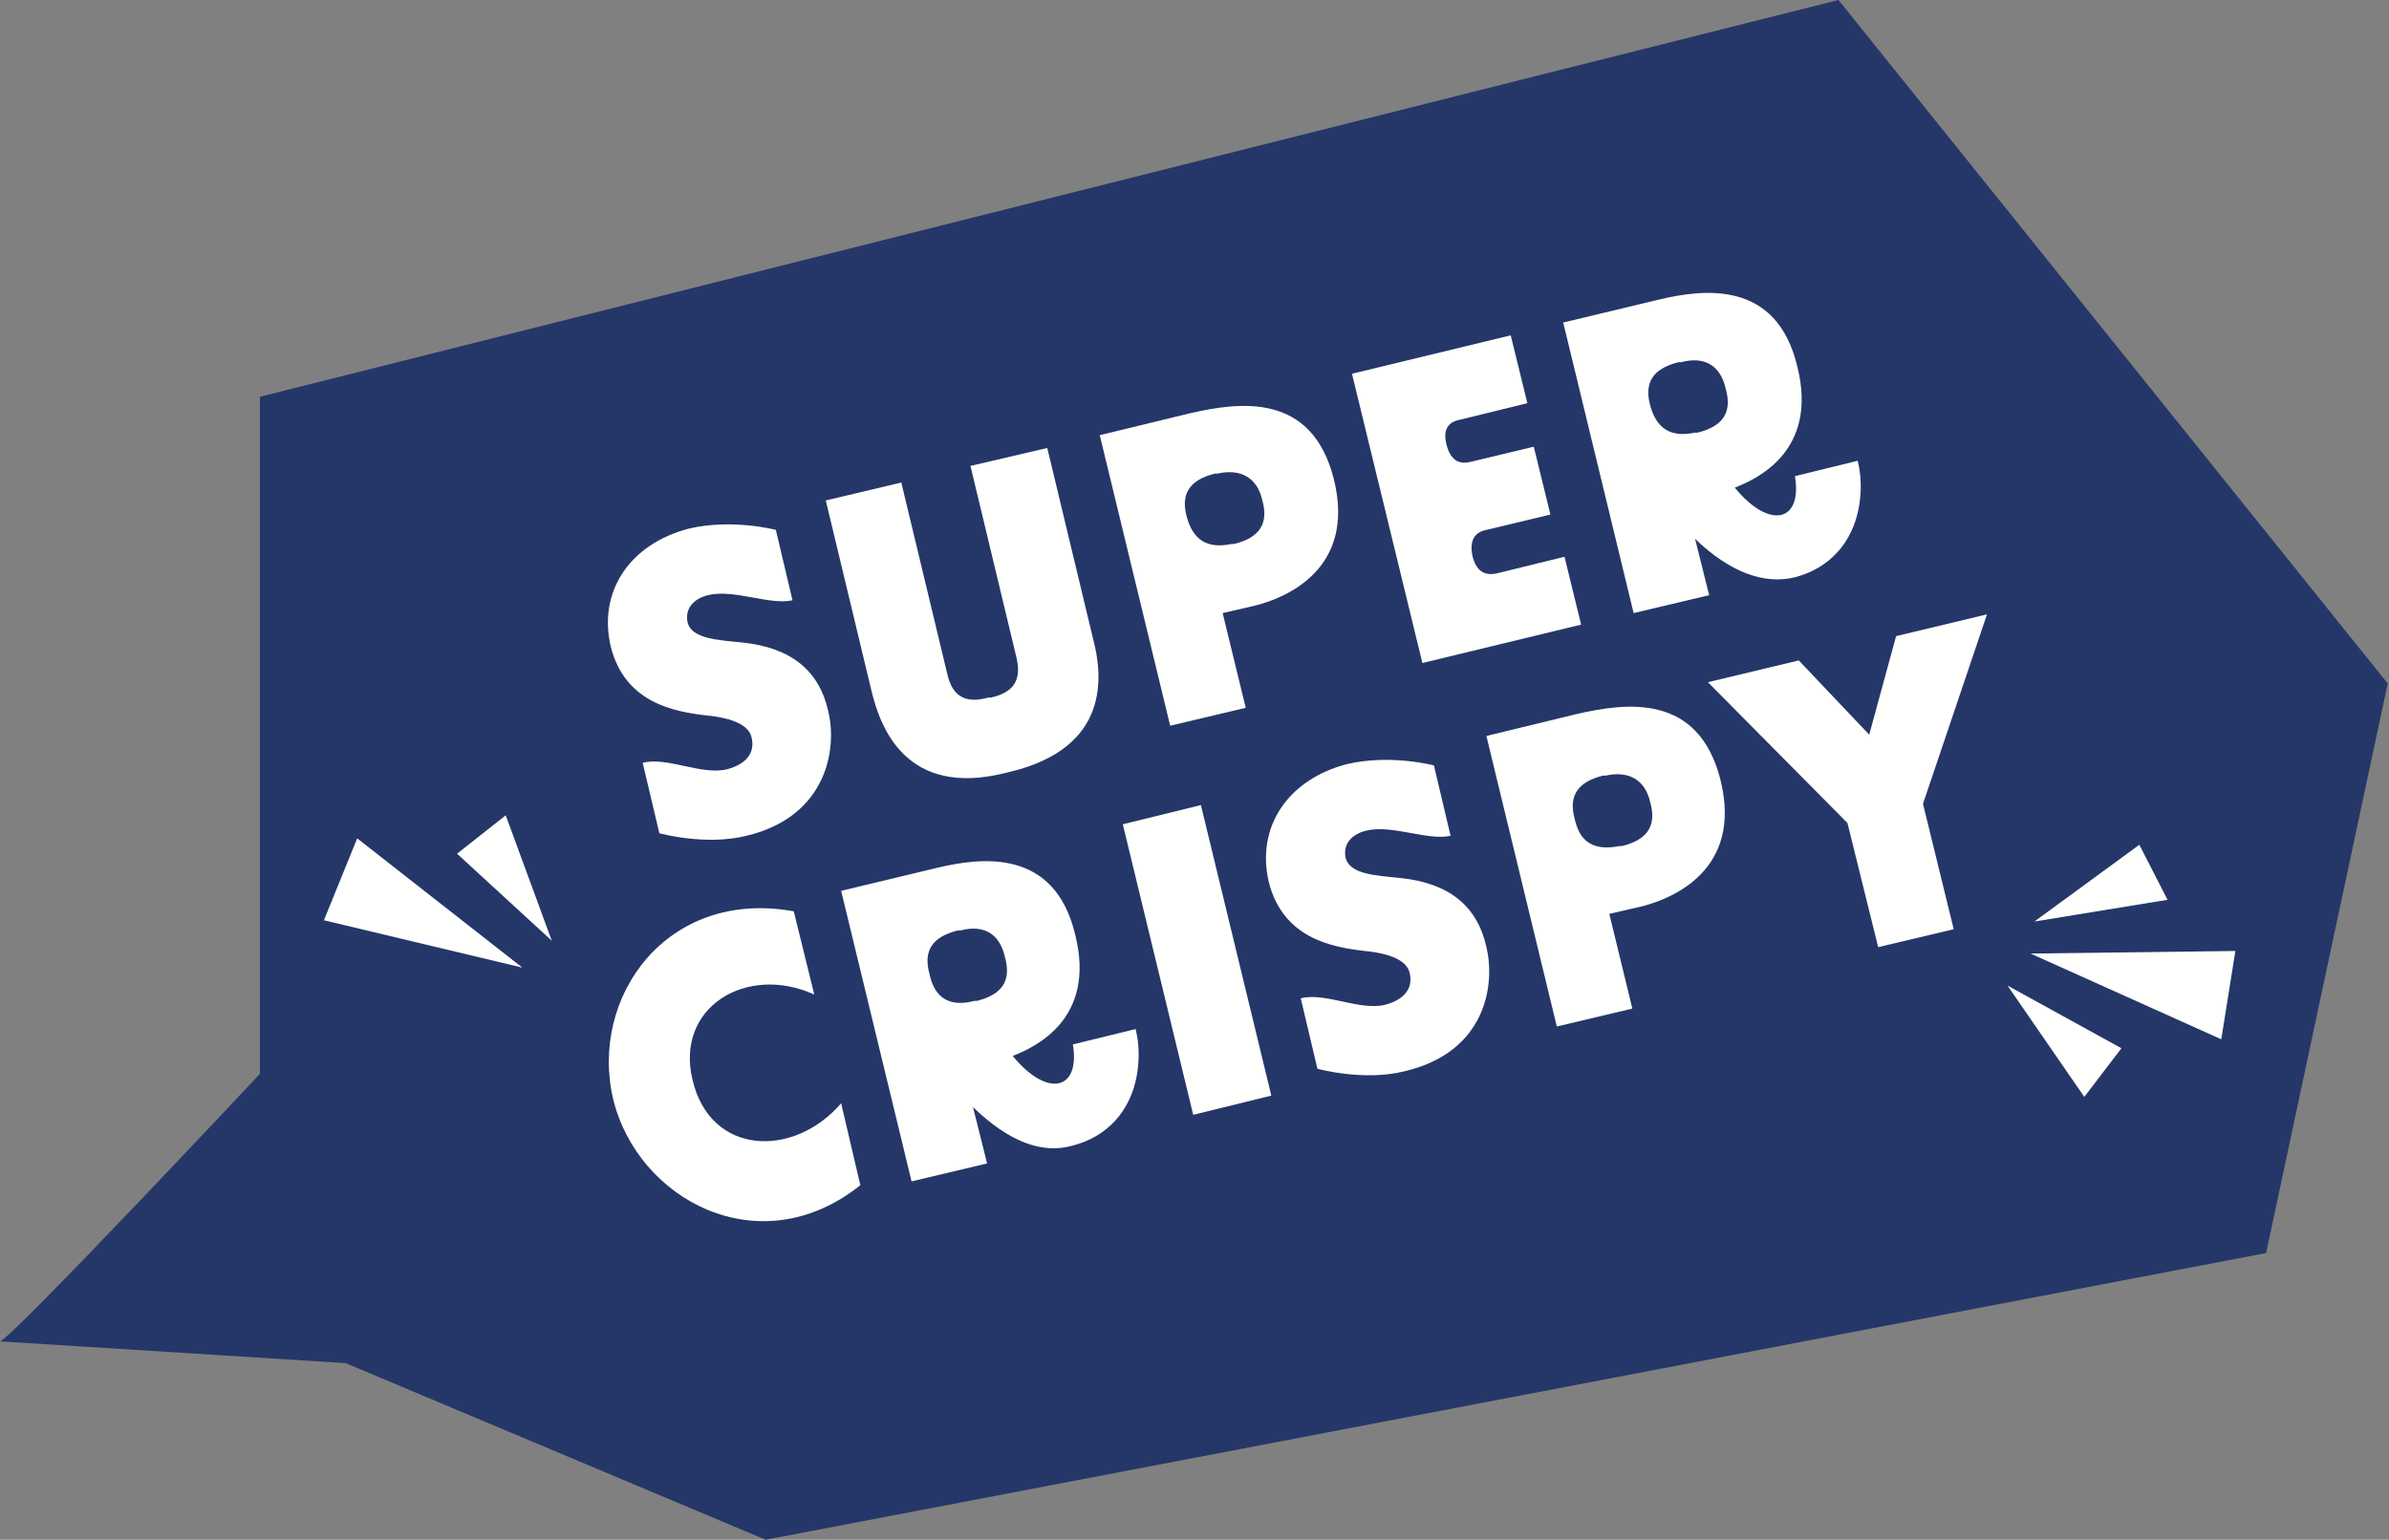 <?xml version="1.0" encoding="utf-8"?>
<!-- Generator: Adobe Illustrator 28.1.0, SVG Export Plug-In . SVG Version: 6.00 Build 0)  -->
<svg version="1.1" id="Lager_1" xmlns="http://www.w3.org/2000/svg" xmlns:xlink="http://www.w3.org/1999/xlink" x="0px" y="0px"
	 viewBox="0 0 186.6 120.3" style="enable-background:new 0 0 186.6 120.3;" xml:space="preserve">
<rect x="0" y="0" width="186.6" height="120.3" fill="#808080" stroke="none"/>
<style type="text/css">
	.st0{fill:#253768;}
	.st1{fill:#FFFFFE;}
</style>
<g>
	<path class="st0" d="M0,104.8c1-0.3,20.3-20.9,20.3-20.9V31L143.6,0l42.9,53.4L177,97.9L59.8,120.3L27,106.5L0,104.8z"/>
	<g>
		<g>
			<polygon class="st1" points="27.9,65.5 40.8,75.6 25.3,71.9 			"/>
			<polygon class="st1" points="43.1,73.5 35.7,66.7 39.5,63.7 			"/>
		</g>
		<g>
			<polygon class="st1" points="173.5,81.2 158.6,74.5 174.6,74.3 			"/>
			<polygon class="st1" points="156.8,77 165.7,81.9 162.8,85.7 			"/>
			<polygon class="st1" points="158.9,72 167.1,66 169.3,70.3 			"/>
		</g>
		<g>
			<path class="st1" d="M51.5,65.1l-1.3-5.5c1.9-0.5,4.6,1,6.6,0.5c1.5-0.4,2.2-1.3,1.9-2.5c-0.2-0.9-1.4-1.5-3.5-1.7
				c-2.6-0.3-6.4-1-7.5-5.4c-1-4.3,1.5-8,6.1-9.2c3.4-0.8,6.8,0.1,6.8,0.1l1.3,5.5c-1.8,0.4-4.6-0.9-6.6-0.4
				c-1.2,0.3-1.8,1.1-1.6,2.1c0.3,1.3,2.3,1.4,4.3,1.6c3.8,0.4,6,2.2,6.7,5.4c0.7,2.9-0.1,8.2-6.4,9.7
				C55.1,66.1,51.5,65.1,51.5,65.1z"/>
			<path class="st1" d="M68.1,54.1l-3.6-15l5.9-1.4l3.6,15c0.4,1.7,1.4,2.3,3.2,1.8l0.2,0c1.8-0.4,2.4-1.4,2-3.1l-3.6-15l6-1.4
				l3.6,15c0.7,2.7,1.4,8.4-6.5,10.3l-0.4,0.1C70.8,62.3,68.8,56.9,68.1,54.1z"/>
			<path class="st1" d="M85.9,34l7-1.7c3.9-0.9,9.6-1.7,11.3,5.2c1.7,7-3.8,9.2-6.1,9.8l-2.6,0.6l1.8,7.4l-5.9,1.4L85.9,34z
				 M96.2,42.5l0.2,0c2-0.5,2.7-1.6,2.2-3.4c-0.4-1.8-1.7-2.5-3.5-2.1l-0.2,0c-2,0.5-2.7,1.6-2.2,3.4C93.2,42.2,94.3,42.9,96.2,42.5
				z"/>
			<path class="st1" d="M105.6,29.2l12.4-3l1.3,5.3l-5.3,1.3c-1,0.2-1.3,0.9-1,2c0.3,1.1,0.9,1.5,1.8,1.3l5-1.2l1.3,5.3l-5,1.2
				c-1,0.2-1.3,0.9-1.1,2c0.3,1.2,0.9,1.6,1.9,1.4l5.3-1.3l1.3,5.3l-12.4,3L105.6,29.2z"/>
			<path class="st1" d="M132.4,42.1l1.1,4.4l-5.9,1.4l-5.5-22.7l7.5-1.8c3.4-0.8,9.2-1.6,10.8,5.3c1.6,6.5-3.1,8.7-4.9,9.4
				c2.7,3.3,5.3,2.7,4.7-0.9l4.9-1.2c0.3,1.2,0.3,2.4,0.1,3.6c-0.5,2.8-2.3,4.8-5,5.5C137.8,45.7,135.1,44.7,132.4,42.1z
				 M132.4,33.8l0.2,0c2-0.5,2.7-1.6,2.2-3.4c-0.4-1.8-1.6-2.6-3.5-2.1l-0.2,0c-2,0.5-2.7,1.6-2.2,3.4
				C129.4,33.5,130.5,34.2,132.4,33.8z"/>
			<path class="st1" d="M47.9,85.9c-1.9-8,4.2-16.5,14.1-14.7l1.6,6.5c-5.3-2.4-10.9,1-9.5,6.7c1.4,5.9,7.9,6.1,11.6,1.8l1.5,6.4
				C59.3,98.9,49.8,93.7,47.9,85.9z"/>
			<path class="st1" d="M76,86.5l1.1,4.4l-5.9,1.4l-5.5-22.7l7.5-1.8c3.4-0.8,9.2-1.6,10.8,5.3c1.6,6.5-3.1,8.7-4.9,9.4
				c2.7,3.3,5.3,2.7,4.7-0.9l4.9-1.2c0.3,1.2,0.3,2.4,0.1,3.6c-0.5,2.8-2.3,4.8-5,5.5C81.4,90.2,78.8,89.2,76,86.5z M76.1,78.2
				l0.2,0c2-0.5,2.7-1.6,2.2-3.4c-0.4-1.8-1.6-2.6-3.5-2.1l-0.2,0c-2,0.5-2.7,1.6-2.2,3.4C73,78,74.2,78.7,76.1,78.2z"/>
			<path class="st1" d="M87.7,64.4l6.1-1.5l5.5,22.7l-6.1,1.5L87.7,64.4z"/>
			<path class="st1" d="M102.9,83.5l-1.3-5.5c1.9-0.5,4.6,1,6.6,0.5c1.5-0.4,2.2-1.3,1.9-2.5c-0.2-0.9-1.4-1.5-3.5-1.7
				c-2.6-0.3-6.4-1-7.5-5.4c-1-4.3,1.5-8,6.1-9.2c3.4-0.8,6.8,0.1,6.8,0.1l1.3,5.5c-1.8,0.4-4.6-0.9-6.6-0.4
				c-1.2,0.3-1.8,1.1-1.6,2.1c0.3,1.3,2.3,1.4,4.3,1.6c3.8,0.4,6,2.2,6.7,5.4c0.7,2.9,0,8.2-6.4,9.7
				C106.5,84.5,102.9,83.5,102.9,83.5z"/>
			<path class="st1" d="M116.1,57.5l7-1.7c3.9-0.9,9.6-1.7,11.3,5.2c1.7,7-3.8,9.2-6.1,9.8l-2.6,0.6l1.8,7.4l-5.9,1.4L116.1,57.5z
				 M126.5,66.1l0.2,0c2-0.5,2.7-1.6,2.2-3.4c-0.4-1.8-1.7-2.5-3.5-2.1l-0.2,0c-2,0.5-2.7,1.6-2.2,3.4
				C123.4,65.8,124.5,66.5,126.5,66.1z"/>
			<path class="st1" d="M144.3,64.3l-10.9-11l7.1-1.7l5.5,5.8l2.1-7.7l7.1-1.7l-5,14.8l2.4,9.8l-5.9,1.4L144.3,64.3z"/>
		</g>
	</g>
</g>
</svg>
